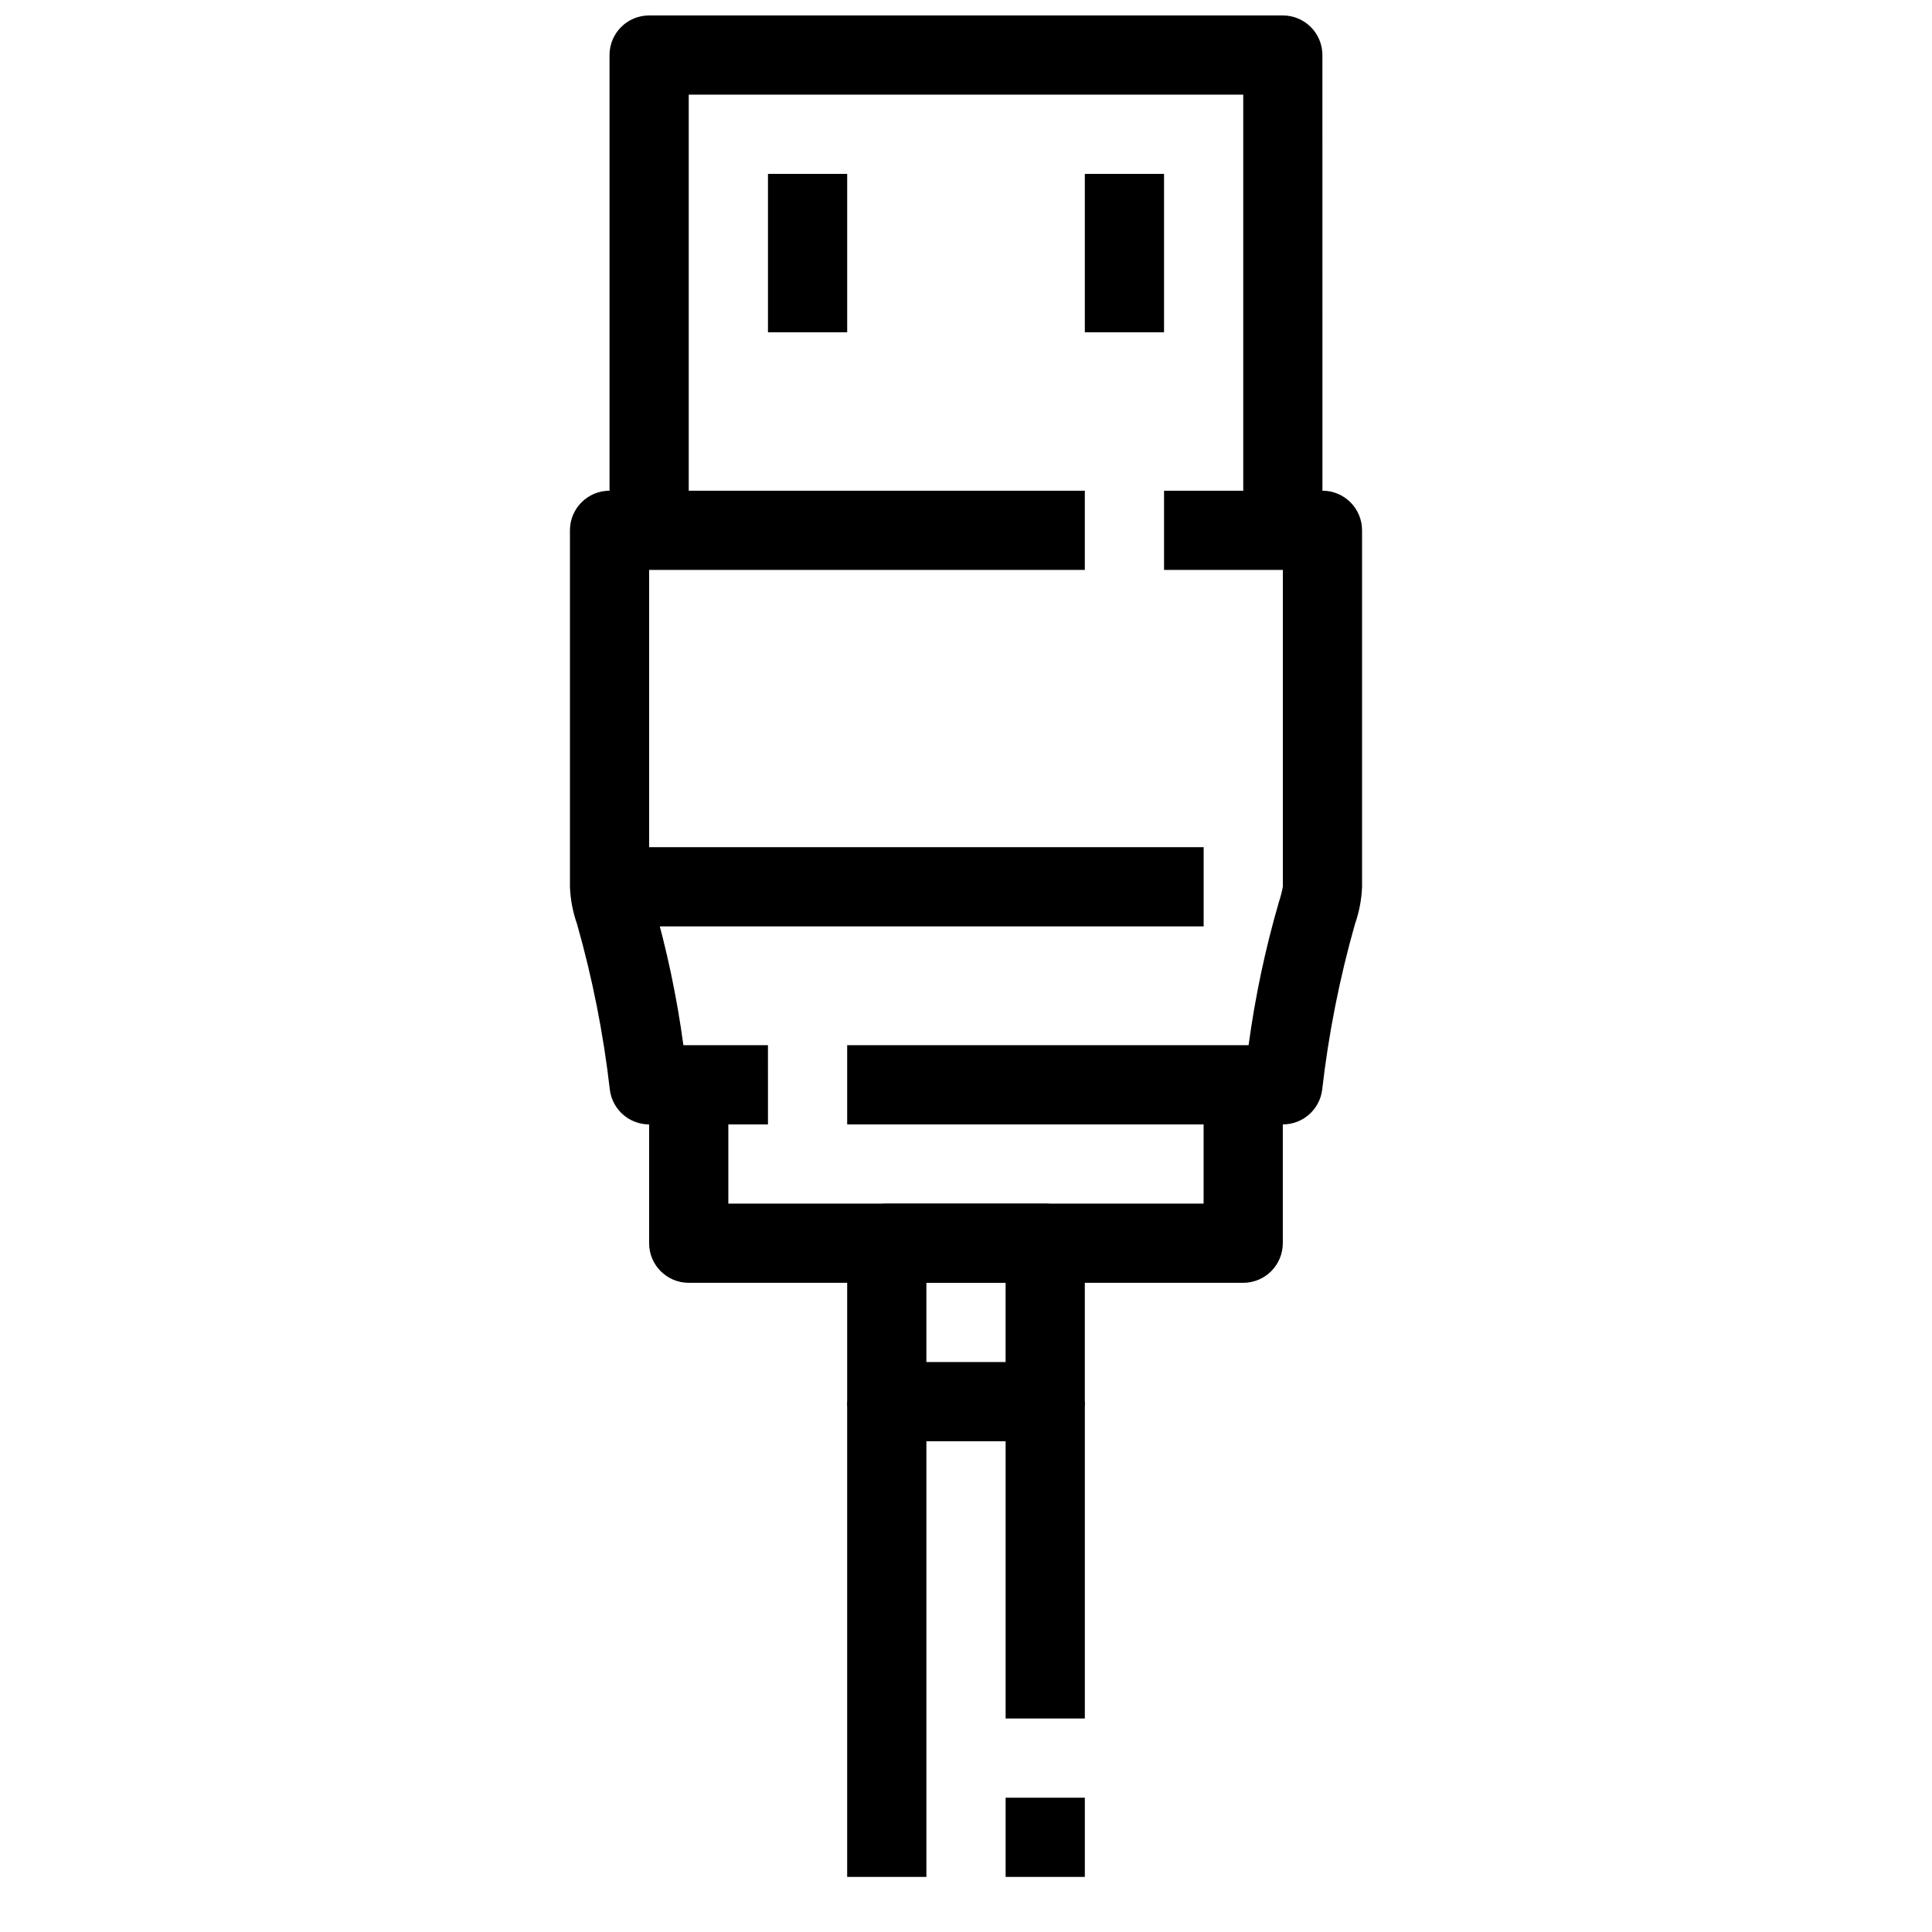 <?xml version="1.0" encoding="UTF-8"?>
<!-- Uploaded to: SVG Repo, www.svgrepo.com, Generator: SVG Repo Mixer Tools -->
<svg width="800px" height="800px" version="1.1" viewBox="144 144 512 512" xmlns="http://www.w3.org/2000/svg">
 <defs>
  <clipPath id="a">
   <path d="m305 148.09h190v136.91h-190z"/>
  </clipPath>
 </defs>
 <path d="m347.52 441.98h-31.488c-5.242 0-9.684-3.867-10.402-9.059-1.699-14.871-4.606-29.582-8.691-43.98-1.129-3.199-1.77-6.551-1.898-9.938v-94.465c0-5.797 4.699-10.496 10.496-10.496h125.95v20.992h-115.46v83.969c0.262 1.367 0.613 2.715 1.047 4.039 3.613 12.434 6.297 25.113 8.031 37.945h22.41z"/>
 <path d="m483.96 441.98h-115.45v-20.992h106.38c1.734-12.832 4.418-25.512 8.031-37.945 0.434-1.324 0.785-2.672 1.047-4.039v-83.969h-31.484v-20.992h41.984-0.004c2.785 0 5.457 1.105 7.422 3.074 1.969 1.969 3.074 4.637 3.074 7.422v94.465c-0.129 3.387-0.77 6.738-1.898 9.938-4.086 14.398-6.992 29.109-8.691 43.98-0.719 5.191-5.156 9.059-10.402 9.059z"/>
 <path d="m473.47 483.96h-146.95c-5.797 0-10.496-4.699-10.496-10.492v-41.984h20.992v31.488h125.95v-31.488h20.992v41.984h-0.004c0 2.781-1.105 5.453-3.074 7.418-1.965 1.969-4.637 3.074-7.418 3.074z"/>
 <path d="m420.99 525.95h-41.984c-5.797 0-10.496-4.699-10.496-10.496v-41.98c0-5.797 4.699-10.496 10.496-10.496h41.984c2.781 0 5.453 1.105 7.422 3.074 1.965 1.965 3.074 4.637 3.074 7.422v41.984-0.004c0 2.785-1.109 5.457-3.074 7.422-1.969 1.969-4.641 3.074-7.422 3.074zm-31.488-20.992h20.992v-20.992h-20.992z"/>
 <path d="m368.51 515.45h20.992v125.95h-20.992z"/>
 <path d="m410.5 515.45h20.992v83.969h-20.992z"/>
 <path d="m410.5 620.41h20.992v20.992h-20.992z"/>
 <g clip-path="url(#a)">
  <path d="m494.46 284.54h-20.988v-115.46h-146.95v115.46h-20.992v-125.95c0-5.797 4.699-10.496 10.496-10.496h167.93c2.785 0 5.457 1.105 7.422 3.074 1.969 1.969 3.074 4.637 3.074 7.422z"/>
 </g>
 <path d="m305.54 368.51h157.44v20.992h-157.44z"/>
 <path d="m347.52 190.08h20.992v41.984h-20.992z"/>
 <path d="m431.49 190.08h20.992v41.984h-20.992z"/>
</svg>
